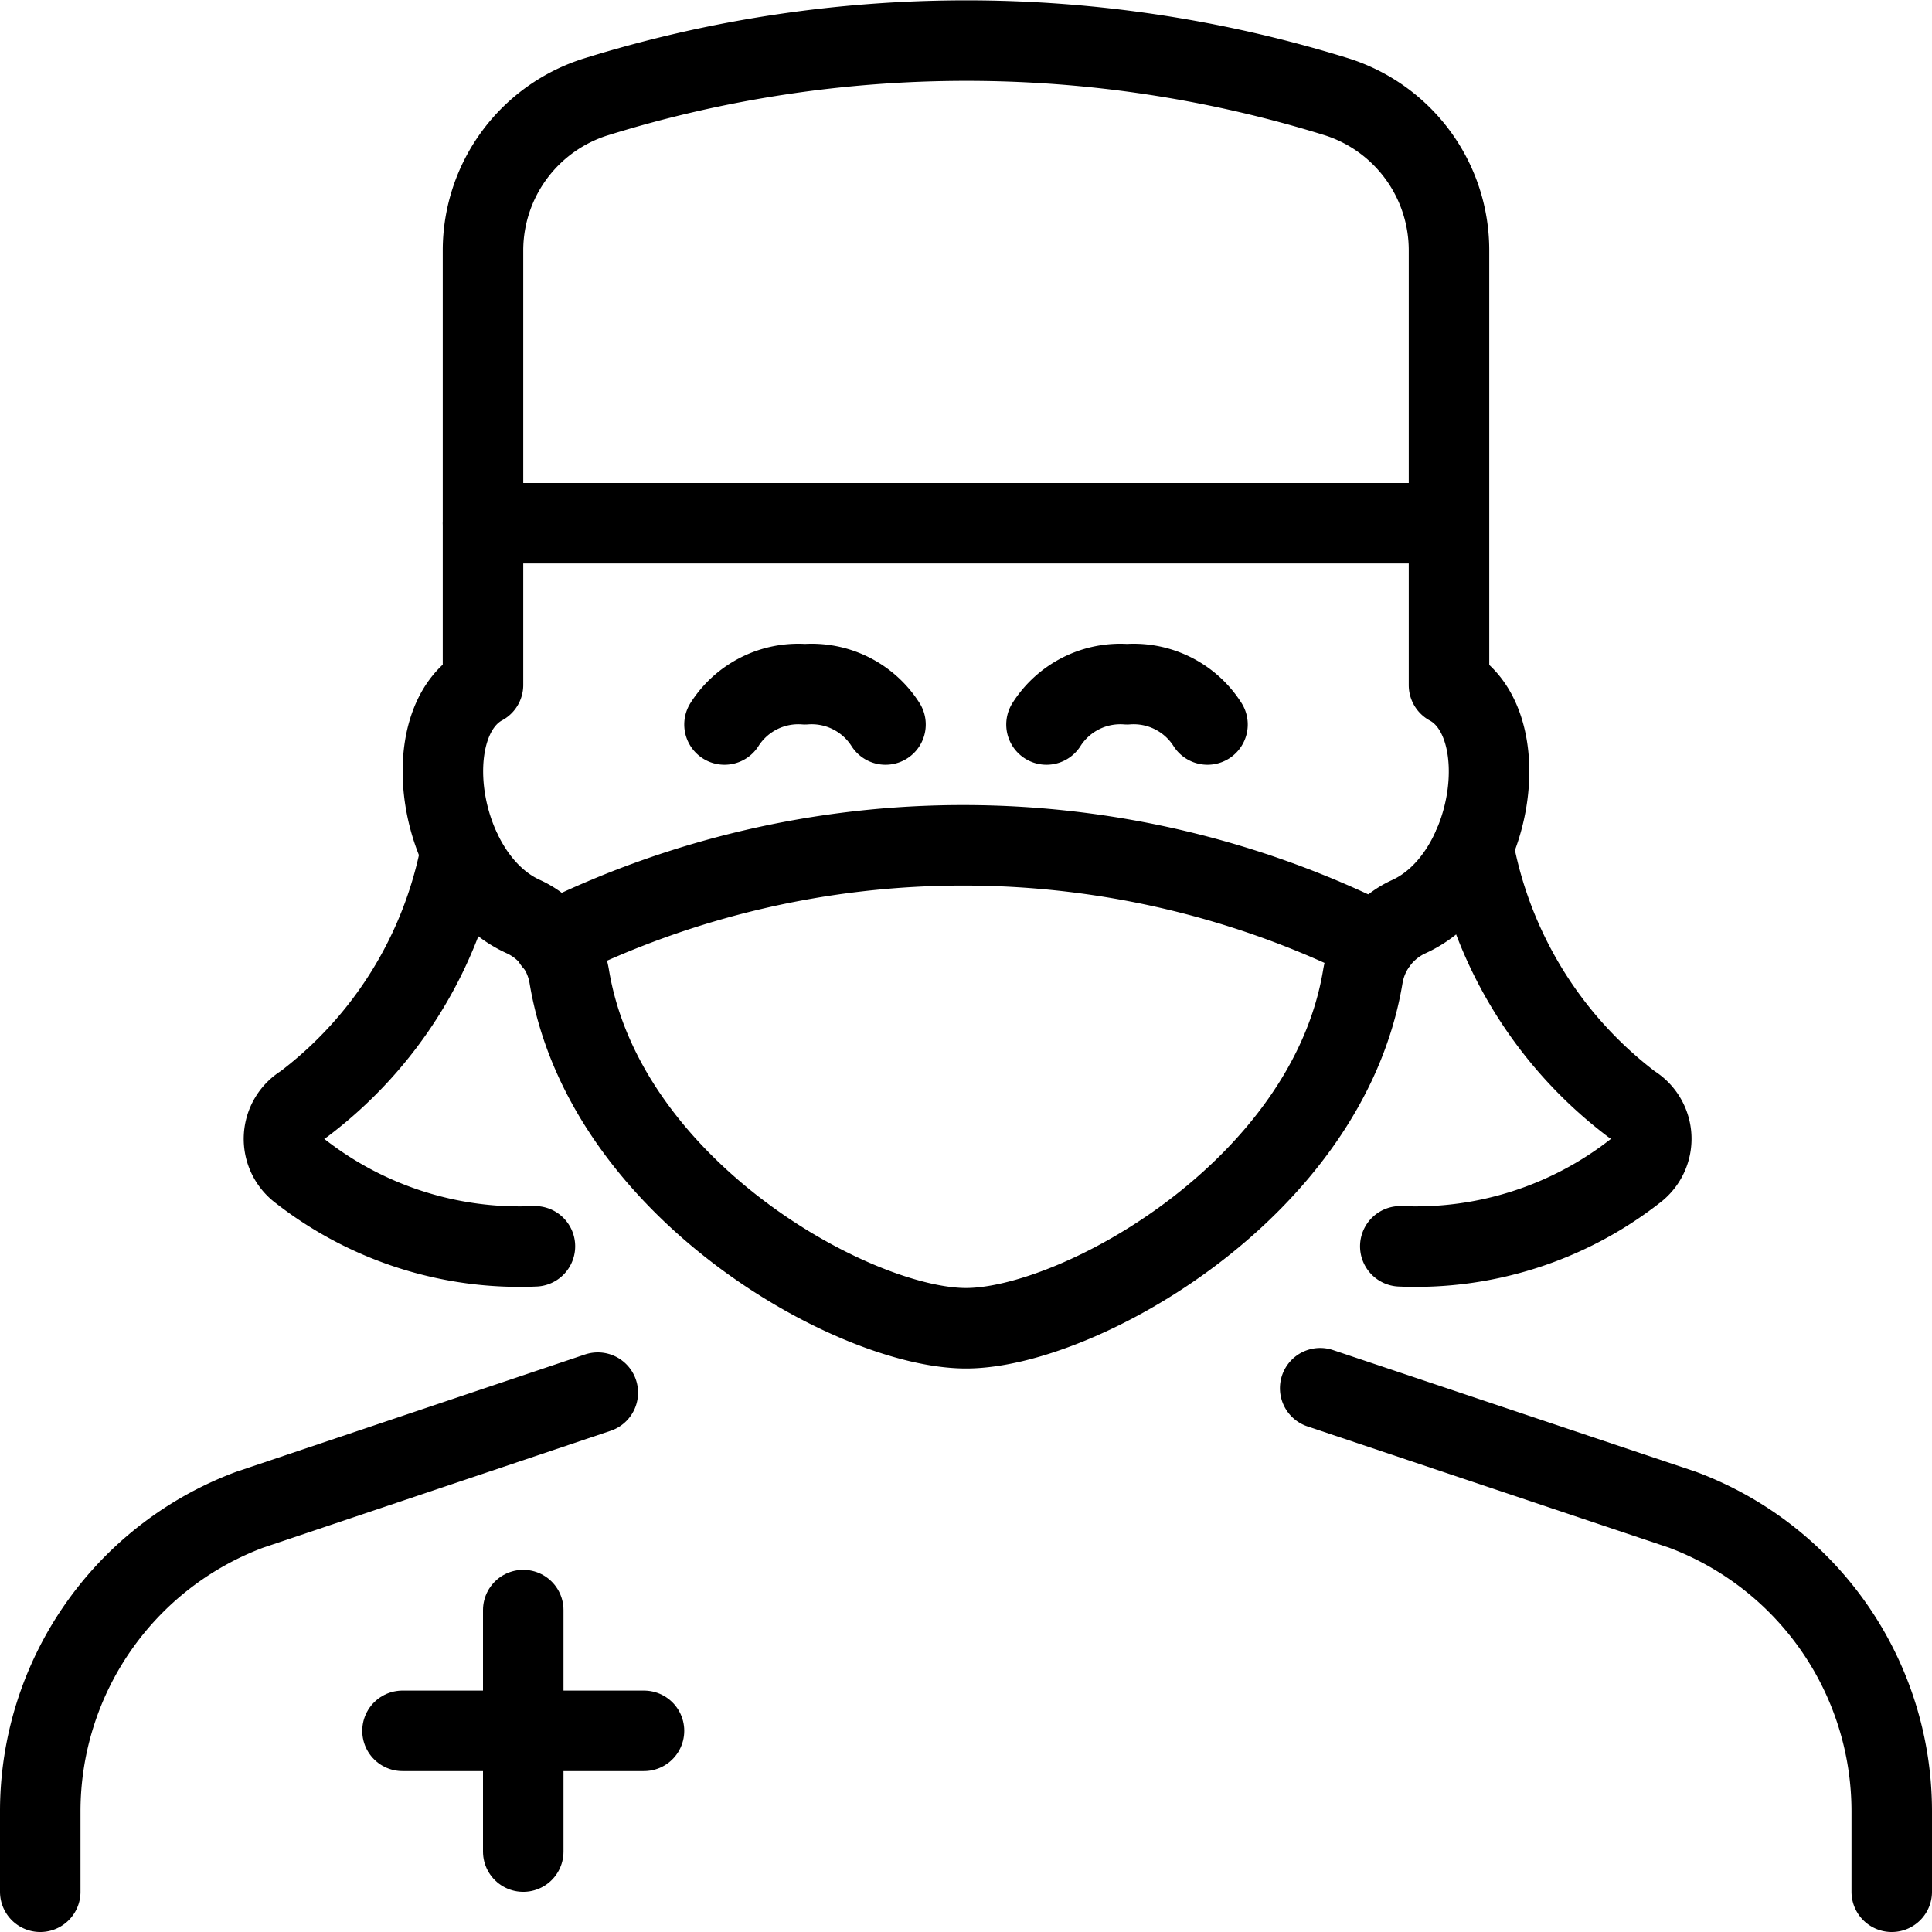 <svg viewBox="0 0 24 24" xmlns="http://www.w3.org/2000/svg"><path d="M17.1 11.715a11.459 11.459 0 0 0 -10.225 -0.021" fill="none" stroke="#000000" stroke-linecap="round" stroke-linejoin="round" stroke-width="1"></path><path d="M11 9a1.087 1.087 0 0 0 -1 -0.5A1.087 1.087 0 0 0 9 9" fill="none" stroke="#000000" stroke-linecap="round" stroke-linejoin="round" stroke-width="1"></path><path d="M15 9a1.087 1.087 0 0 0 -1 -0.5 1.087 1.087 0 0 0 -1 0.5" fill="none" stroke="#000000" stroke-linecap="round" stroke-linejoin="round" stroke-width="1"></path><path d="m6.5 23.001 0 -3" fill="none" stroke="#000000" stroke-linecap="round" stroke-linejoin="round" stroke-width="1"></path><path d="m5 21.501 3 0" fill="none" stroke="#000000" stroke-linecap="round" stroke-linejoin="round" stroke-width="1"></path><path d="M23.5 23.5v-1a4 4 0 0 0 -2.6 -3.746l-4.5 -1.509" fill="none" stroke="#000000" stroke-linecap="round" stroke-linejoin="round" stroke-width="1"></path><path d="M7.426 17.3 3.1 18.755A4 4 0 0 0 0.5 22.5v1" fill="none" stroke="#000000" stroke-linecap="round" stroke-linejoin="round" stroke-width="1"></path><path d="M5.725 10.572a5.148 5.148 0 0 1 -1.954 3.146 0.5 0.5 0 0 0 -0.041 0.831 4.428 4.428 0 0 0 2.915 0.933" fill="none" stroke="#000000" stroke-linecap="round" stroke-linejoin="round" stroke-width="1"></path><path d="M18.3 10.513a5.19 5.19 0 0 0 1.97 3.205 0.5 0.5 0 0 1 0.04 0.831 4.426 4.426 0 0 1 -2.915 0.933" fill="none" stroke="#000000" stroke-linecap="round" stroke-linejoin="round" stroke-width="1"></path><path d="M18 8.511v-5.4a2 2 0 0 0 -1.4 -1.91 15.5 15.5 0 0 0 -9.19 0A2 2 0 0 0 6 3.108v5.4c-0.846 0.457 -0.572 2.392 0.5 2.878a1 1 0 0 1 0.572 0.747C7.513 14.78 10.614 16.5 12 16.5h0c1.387 0 4.488 -1.722 4.929 -4.366a1 1 0 0 1 0.572 -0.747c1.07 -0.487 1.344 -2.419 0.499 -2.876Z" fill="none" stroke="#000000" stroke-linecap="round" stroke-linejoin="round" stroke-width="1"></path><path d="m6 6.5 11.927 0" fill="none" stroke="#000000" stroke-linecap="round" stroke-linejoin="round" stroke-width="1"></path></svg>